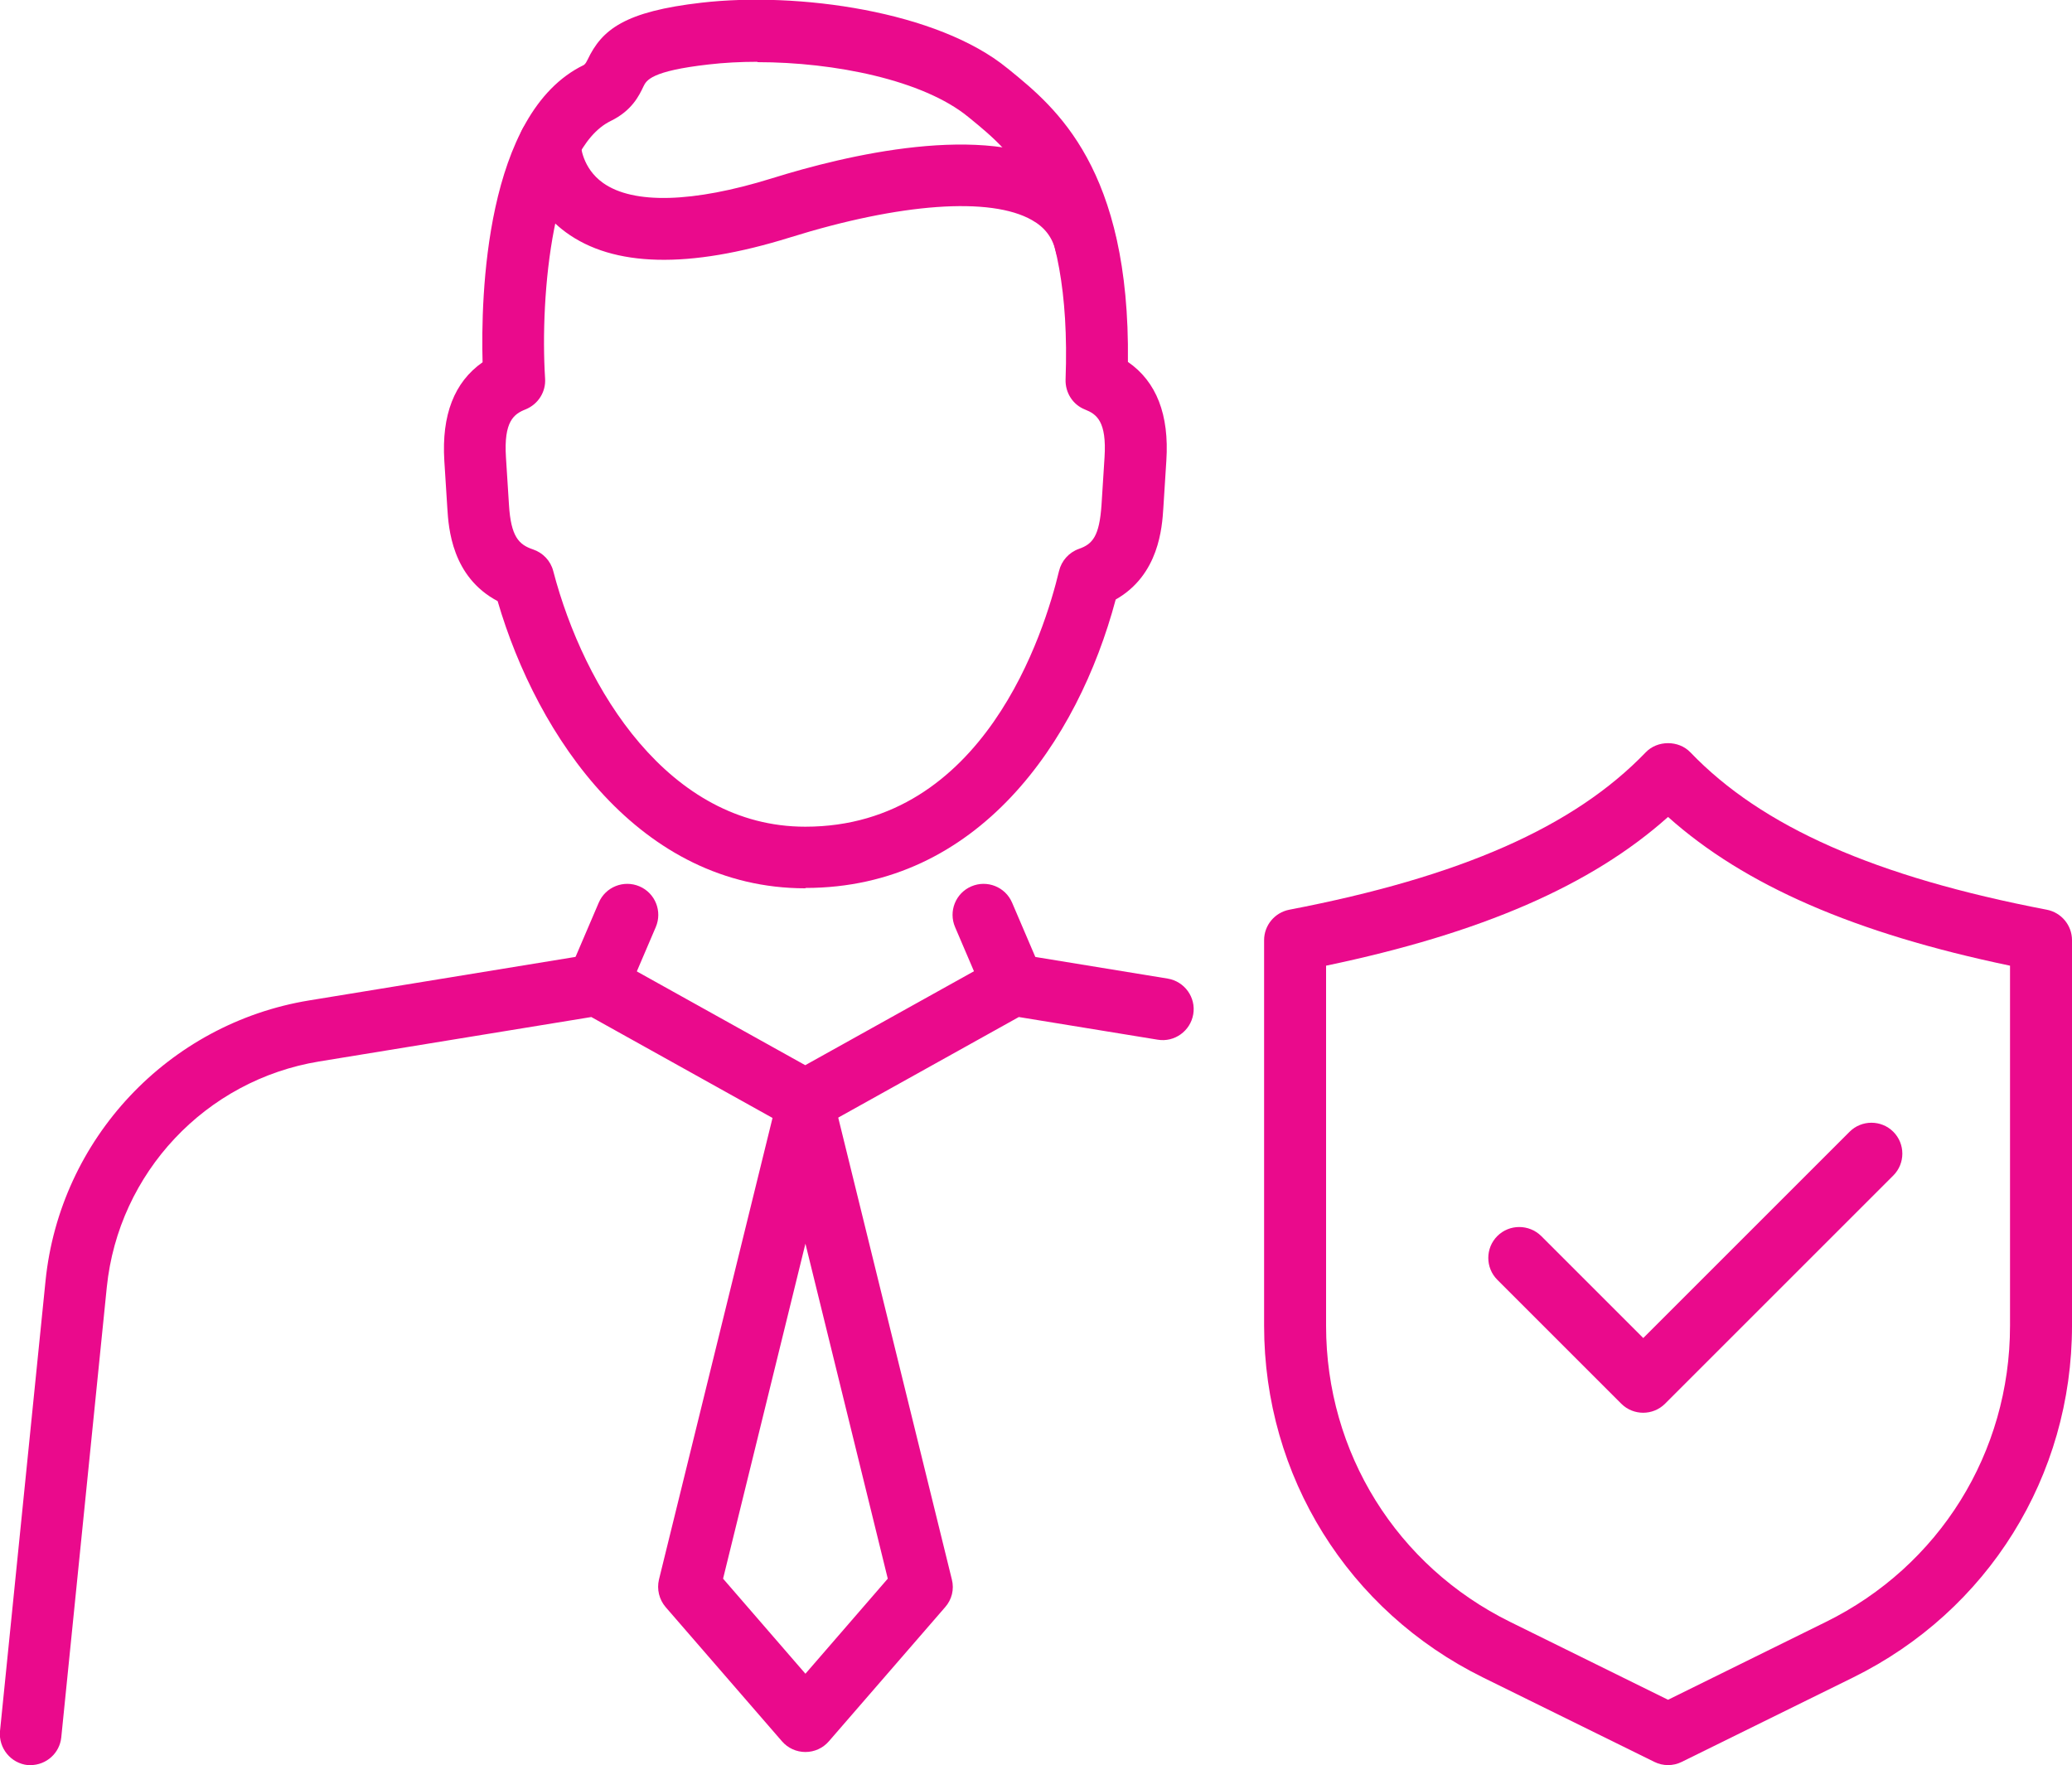 <?xml version="1.0" encoding="UTF-8"?>
<svg id="Layer_1" data-name="Layer 1" xmlns="http://www.w3.org/2000/svg" viewBox="0 0 117 99.69">
  <defs>
    <style>
      .cls-1 {
        fill: #ea0a8c;
        stroke-width: 0px;
      }
    </style>
  </defs>
  <g>
    <path class="cls-1" d="M45.48,98.95c-.51,0-.99-.22-1.32-.6l-6.57-7.58c-.37-.43-.51-1.01-.38-1.56l6.57-26.71c.19-.78.89-1.33,1.7-1.33s1.51.55,1.7,1.33l6.57,26.71c.14.55,0,1.13-.38,1.56l-6.57,7.58c-.33.38-.81.6-1.32.6ZM40.83,89.16l4.65,5.37,4.65-5.37-4.65-18.92-4.65,18.92Z"/>
    <g>
      <path class="cls-1" d="M1.75,99.69c-.06,0-.12,0-.18,0-.96-.1-1.66-.96-1.57-1.92l2.57-25.42c.81-8.03,6.94-14.55,14.9-15.85l15.97-2.61c.39-.06.79,0,1.13.2l10.9,6.07,10.9-6.07c.34-.19.74-.26,1.13-.2l8.44,1.38c.95.16,1.6,1.06,1.44,2.01-.16.95-1.06,1.6-2.01,1.44l-7.84-1.28-11.22,6.25c-.53.29-1.17.29-1.7,0l-11.22-6.25-15.37,2.51c-6.41,1.05-11.33,6.29-11.99,12.75l-2.57,25.42c-.09.9-.85,1.57-1.74,1.57Z"/>
      <path class="cls-1" d="M33.73,57.37c-.23,0-.46-.05-.69-.14-.89-.38-1.3-1.41-.92-2.3l1.69-3.95c.38-.89,1.41-1.3,2.3-.92.89.38,1.3,1.41.92,2.3l-1.69,3.95c-.28.66-.93,1.06-1.61,1.06Z"/>
      <path class="cls-1" d="M57.23,57.37c-.68,0-1.33-.4-1.61-1.06l-1.69-3.95c-.38-.89.03-1.92.92-2.3.89-.38,1.92.03,2.3.92l1.69,3.95c.38.89-.03,1.92-.92,2.3-.22.1-.46.14-.69.14Z"/>
    </g>
    <path class="cls-1" d="M45.48,50.17c-9.36,0-15.14-8.55-17.38-16.22-2.59-1.37-2.77-4.13-2.84-5.24l-.17-2.68c-.16-2.59.56-4.45,2.16-5.57-.1-3.64.12-14.08,5.72-16.79.1-.07.16-.2.21-.3.81-1.7,2.08-2.72,6.45-3.22,5.42-.62,13.31.47,17.26,3.71l.15.12c2.56,2.09,6.78,5.54,6.65,16.46,1.61,1.11,2.34,2.98,2.17,5.58l-.17,2.68c-.07,1.08-.24,3.77-2.69,5.16-2.14,8.03-7.78,16.29-17.52,16.29ZM42.77,3.49c-.96,0-1.89.05-2.75.15-3.27.37-3.52.9-3.69,1.25-.24.51-.65,1.36-1.84,1.94-3.27,1.59-4.01,9.77-3.71,14.55.05.75-.39,1.45-1.1,1.74-.66.26-1.24.67-1.11,2.71l.17,2.68c.11,1.79.55,2.25,1.36,2.52.56.19.99.64,1.14,1.22,1.74,6.66,6.52,14.44,14.23,14.44,10.12,0,13.52-11.05,14.33-14.44.14-.58.56-1.05,1.12-1.25.78-.27,1.16-.72,1.28-2.49l.17-2.68c.13-2.04-.45-2.44-1.1-2.7-.69-.27-1.12-.95-1.1-1.69.37-10.04-3.07-12.85-5.34-14.71l-.16-.13c-2.54-2.08-7.55-3.09-11.9-3.09Z"/>
    <path class="cls-1" d="M61.32,15.56c-.79,0-1.51-.54-1.7-1.35-.19-.8-.62-1.37-1.35-1.78-2.33-1.33-7.44-.96-13.66.98-5.72,1.78-9.98,1.68-12.67-.3-2.09-1.54-2.65-3.86-2.65-4.98,0-.97.78-1.75,1.75-1.75h0c.96,0,1.74.77,1.75,1.73,0,.1.08,1.38,1.26,2.22,1.71,1.22,5.09,1.12,9.51-.25,4.25-1.33,12.04-3.18,16.43-.68,1.57.89,2.61,2.28,3.02,4.02.22.94-.36,1.88-1.3,2.11-.14.03-.27.05-.4.05ZM32.79,8.12h.01-.01Z"/>
  </g>
  <g>
    <path class="cls-1" d="M94.19,99.69c-.26,0-.53-.06-.77-.18l-9.68-4.77c-7.62-3.76-12.36-11.37-12.36-19.87v-21.77c0-.84.6-1.56,1.42-1.72,9.69-1.86,16.08-4.68,20.13-8.89.66-.69,1.86-.69,2.52,0,4.04,4.21,10.44,7.03,20.13,8.89.82.16,1.42.88,1.42,1.72v21.77c0,8.5-4.74,16.11-12.36,19.87l-9.68,4.77c-.24.12-.51.18-.77.18ZM74.88,54.54v20.34c0,7.16,3.99,13.57,10.41,16.73l8.9,4.39,8.9-4.39c6.42-3.16,10.41-9.57,10.41-16.73v-20.34c-8.76-1.83-14.98-4.53-19.31-8.4-4.33,3.87-10.55,6.57-19.31,8.4Z"/>
    <path class="cls-1" d="M92.79,79.79c-.45,0-.9-.17-1.24-.51l-7-7c-.68-.68-.68-1.79,0-2.47.68-.68,1.79-.68,2.48,0l5.76,5.76,11.65-11.65c.68-.68,1.79-.68,2.47,0,.68.68.68,1.79,0,2.47l-12.89,12.89c-.34.34-.79.51-1.24.51Z"/>
  </g>
</svg>